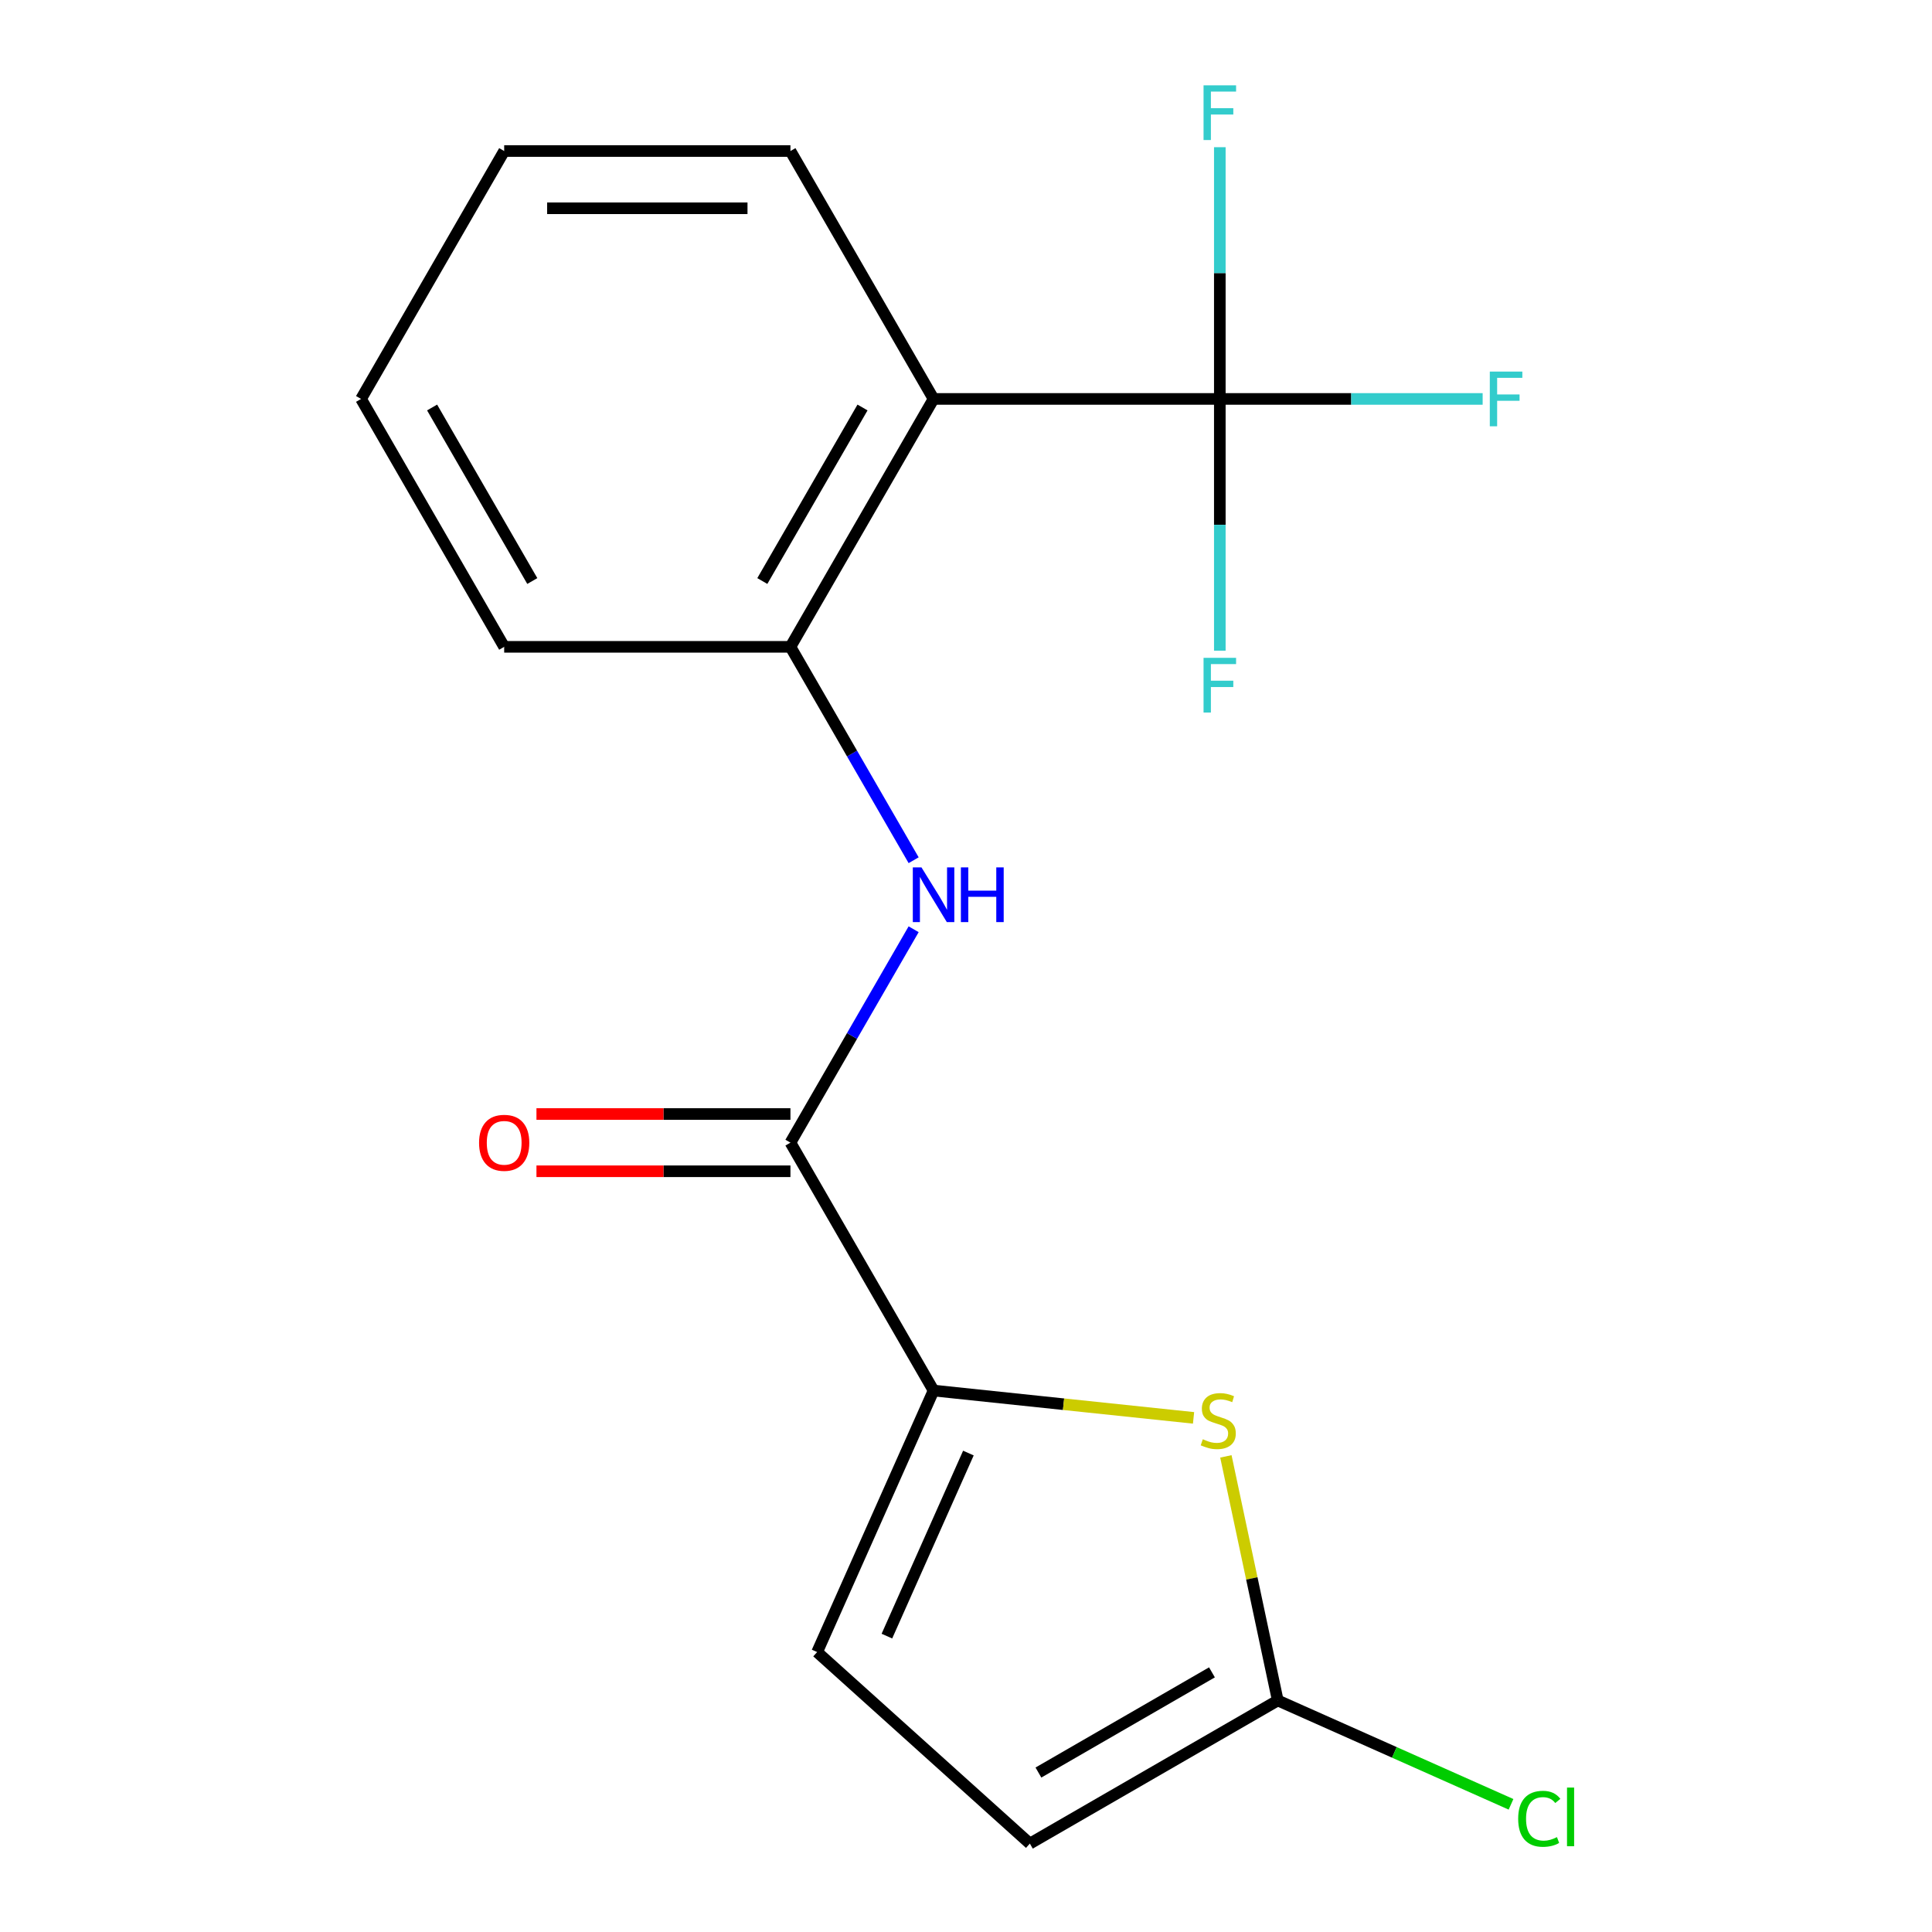 <?xml version='1.0' encoding='iso-8859-1'?>
<svg version='1.1' baseProfile='full'
              xmlns='http://www.w3.org/2000/svg'
                      xmlns:rdkit='http://www.rdkit.org/xml'
                      xmlns:xlink='http://www.w3.org/1999/xlink'
                  xml:space='preserve'
width='1000px' height='1000px' viewBox='0 0 1000 1000'>
<!-- END OF HEADER -->
<rect style='opacity:1.0;fill:#FFFFFF;stroke:none' width='1000' height='1000' x='0' y='0'> </rect>
<path class='bond-2' d='M 483.211,719.745 L 550.496,726.817' style='fill:none;fill-rule:evenodd;stroke:#000000;stroke-width:6px;stroke-linecap:butt;stroke-linejoin:miter;stroke-opacity:1' />
<path class='bond-2' d='M 550.496,726.817 L 617.781,733.889' style='fill:none;fill-rule:evenodd;stroke:#CCCC00;stroke-width:6px;stroke-linecap:butt;stroke-linejoin:miter;stroke-opacity:1' />
<path class='bond-3' d='M 483.211,719.745 L 409.129,591.431' style='fill:none;fill-rule:evenodd;stroke:#000000;stroke-width:6px;stroke-linecap:butt;stroke-linejoin:miter;stroke-opacity:1' />
<path class='bond-7' d='M 483.211,719.745 L 422.947,855.101' style='fill:none;fill-rule:evenodd;stroke:#000000;stroke-width:6px;stroke-linecap:butt;stroke-linejoin:miter;stroke-opacity:1' />
<path class='bond-7' d='M 501.243,752.101 L 459.058,846.85' style='fill:none;fill-rule:evenodd;stroke:#000000;stroke-width:6px;stroke-linecap:butt;stroke-linejoin:miter;stroke-opacity:1' />
<path class='bond-0' d='M 631.376,206.487 L 483.211,206.487' style='fill:none;fill-rule:evenodd;stroke:#000000;stroke-width:6px;stroke-linecap:butt;stroke-linejoin:miter;stroke-opacity:1' />
<path class='bond-10' d='M 631.376,206.487 L 699.397,206.487' style='fill:none;fill-rule:evenodd;stroke:#000000;stroke-width:6px;stroke-linecap:butt;stroke-linejoin:miter;stroke-opacity:1' />
<path class='bond-10' d='M 699.397,206.487 L 767.417,206.487' style='fill:none;fill-rule:evenodd;stroke:#33CCCC;stroke-width:6px;stroke-linecap:butt;stroke-linejoin:miter;stroke-opacity:1' />
<path class='bond-11' d='M 631.376,206.487 L 631.376,271.637' style='fill:none;fill-rule:evenodd;stroke:#000000;stroke-width:6px;stroke-linecap:butt;stroke-linejoin:miter;stroke-opacity:1' />
<path class='bond-11' d='M 631.376,271.637 L 631.376,336.788' style='fill:none;fill-rule:evenodd;stroke:#33CCCC;stroke-width:6px;stroke-linecap:butt;stroke-linejoin:miter;stroke-opacity:1' />
<path class='bond-12' d='M 631.376,206.487 L 631.376,141.336' style='fill:none;fill-rule:evenodd;stroke:#000000;stroke-width:6px;stroke-linecap:butt;stroke-linejoin:miter;stroke-opacity:1' />
<path class='bond-12' d='M 631.376,141.336 L 631.376,76.186' style='fill:none;fill-rule:evenodd;stroke:#33CCCC;stroke-width:6px;stroke-linecap:butt;stroke-linejoin:miter;stroke-opacity:1' />
<path class='bond-1' d='M 483.211,206.487 L 409.129,334.801' style='fill:none;fill-rule:evenodd;stroke:#000000;stroke-width:6px;stroke-linecap:butt;stroke-linejoin:miter;stroke-opacity:1' />
<path class='bond-1' d='M 446.436,210.918 L 394.578,300.738' style='fill:none;fill-rule:evenodd;stroke:#000000;stroke-width:6px;stroke-linecap:butt;stroke-linejoin:miter;stroke-opacity:1' />
<path class='bond-14' d='M 483.211,206.487 L 409.129,78.172' style='fill:none;fill-rule:evenodd;stroke:#000000;stroke-width:6px;stroke-linecap:butt;stroke-linejoin:miter;stroke-opacity:1' />
<path class='bond-5' d='M 634.515,753.817 L 647.942,816.988' style='fill:none;fill-rule:evenodd;stroke:#CCCC00;stroke-width:6px;stroke-linecap:butt;stroke-linejoin:miter;stroke-opacity:1' />
<path class='bond-5' d='M 647.942,816.988 L 661.37,880.16' style='fill:none;fill-rule:evenodd;stroke:#000000;stroke-width:6px;stroke-linecap:butt;stroke-linejoin:miter;stroke-opacity:1' />
<path class='bond-4' d='M 409.129,591.431 L 441.013,536.205' style='fill:none;fill-rule:evenodd;stroke:#000000;stroke-width:6px;stroke-linecap:butt;stroke-linejoin:miter;stroke-opacity:1' />
<path class='bond-4' d='M 441.013,536.205 L 472.898,480.98' style='fill:none;fill-rule:evenodd;stroke:#0000FF;stroke-width:6px;stroke-linecap:butt;stroke-linejoin:miter;stroke-opacity:1' />
<path class='bond-9' d='M 409.129,576.614 L 343.399,576.614' style='fill:none;fill-rule:evenodd;stroke:#000000;stroke-width:6px;stroke-linecap:butt;stroke-linejoin:miter;stroke-opacity:1' />
<path class='bond-9' d='M 343.399,576.614 L 277.668,576.614' style='fill:none;fill-rule:evenodd;stroke:#FF0000;stroke-width:6px;stroke-linecap:butt;stroke-linejoin:miter;stroke-opacity:1' />
<path class='bond-9' d='M 409.129,606.247 L 343.399,606.247' style='fill:none;fill-rule:evenodd;stroke:#000000;stroke-width:6px;stroke-linecap:butt;stroke-linejoin:miter;stroke-opacity:1' />
<path class='bond-9' d='M 343.399,606.247 L 277.668,606.247' style='fill:none;fill-rule:evenodd;stroke:#FF0000;stroke-width:6px;stroke-linecap:butt;stroke-linejoin:miter;stroke-opacity:1' />
<path class='bond-6' d='M 472.898,445.252 L 441.013,390.027' style='fill:none;fill-rule:evenodd;stroke:#0000FF;stroke-width:6px;stroke-linecap:butt;stroke-linejoin:miter;stroke-opacity:1' />
<path class='bond-6' d='M 441.013,390.027 L 409.129,334.801' style='fill:none;fill-rule:evenodd;stroke:#000000;stroke-width:6px;stroke-linecap:butt;stroke-linejoin:miter;stroke-opacity:1' />
<path class='bond-13' d='M 661.37,880.16 L 721.736,907.036' style='fill:none;fill-rule:evenodd;stroke:#000000;stroke-width:6px;stroke-linecap:butt;stroke-linejoin:miter;stroke-opacity:1' />
<path class='bond-13' d='M 721.736,907.036 L 782.101,933.913' style='fill:none;fill-rule:evenodd;stroke:#00CC00;stroke-width:6px;stroke-linecap:butt;stroke-linejoin:miter;stroke-opacity:1' />
<path class='bond-18' d='M 661.37,880.16 L 533.055,954.242' style='fill:none;fill-rule:evenodd;stroke:#000000;stroke-width:6px;stroke-linecap:butt;stroke-linejoin:miter;stroke-opacity:1' />
<path class='bond-18' d='M 627.306,865.609 L 537.486,917.467' style='fill:none;fill-rule:evenodd;stroke:#000000;stroke-width:6px;stroke-linecap:butt;stroke-linejoin:miter;stroke-opacity:1' />
<path class='bond-15' d='M 409.129,334.801 L 260.964,334.801' style='fill:none;fill-rule:evenodd;stroke:#000000;stroke-width:6px;stroke-linecap:butt;stroke-linejoin:miter;stroke-opacity:1' />
<path class='bond-8' d='M 422.947,855.101 L 533.055,954.242' style='fill:none;fill-rule:evenodd;stroke:#000000;stroke-width:6px;stroke-linecap:butt;stroke-linejoin:miter;stroke-opacity:1' />
<path class='bond-19' d='M 409.129,78.172 L 260.964,78.172' style='fill:none;fill-rule:evenodd;stroke:#000000;stroke-width:6px;stroke-linecap:butt;stroke-linejoin:miter;stroke-opacity:1' />
<path class='bond-19' d='M 386.904,107.805 L 283.189,107.805' style='fill:none;fill-rule:evenodd;stroke:#000000;stroke-width:6px;stroke-linecap:butt;stroke-linejoin:miter;stroke-opacity:1' />
<path class='bond-17' d='M 260.964,334.801 L 186.881,206.487' style='fill:none;fill-rule:evenodd;stroke:#000000;stroke-width:6px;stroke-linecap:butt;stroke-linejoin:miter;stroke-opacity:1' />
<path class='bond-17' d='M 275.515,300.738 L 223.657,210.918' style='fill:none;fill-rule:evenodd;stroke:#000000;stroke-width:6px;stroke-linecap:butt;stroke-linejoin:miter;stroke-opacity:1' />
<path class='bond-16' d='M 260.964,78.172 L 186.881,206.487' style='fill:none;fill-rule:evenodd;stroke:#000000;stroke-width:6px;stroke-linecap:butt;stroke-linejoin:miter;stroke-opacity:1' />
<path  class='atom-3' d='M 622.565 744.953
Q 622.885 745.073, 624.205 745.633
Q 625.525 746.193, 626.965 746.553
Q 628.445 746.873, 629.885 746.873
Q 632.565 746.873, 634.125 745.593
Q 635.685 744.273, 635.685 741.993
Q 635.685 740.433, 634.885 739.473
Q 634.125 738.513, 632.925 737.993
Q 631.725 737.473, 629.725 736.873
Q 627.205 736.113, 625.685 735.393
Q 624.205 734.673, 623.125 733.153
Q 622.085 731.633, 622.085 729.073
Q 622.085 725.513, 624.485 723.313
Q 626.925 721.113, 631.725 721.113
Q 635.005 721.113, 638.725 722.673
L 637.805 725.753
Q 634.405 724.353, 631.845 724.353
Q 629.085 724.353, 627.565 725.513
Q 626.045 726.633, 626.085 728.593
Q 626.085 730.113, 626.845 731.033
Q 627.645 731.953, 628.765 732.473
Q 629.925 732.993, 631.845 733.593
Q 634.405 734.393, 635.925 735.193
Q 637.445 735.993, 638.525 737.633
Q 639.645 739.233, 639.645 741.993
Q 639.645 745.913, 637.005 748.033
Q 634.405 750.113, 630.045 750.113
Q 627.525 750.113, 625.605 749.553
Q 623.725 749.033, 621.485 748.113
L 622.565 744.953
' fill='#CCCC00'/>
<path  class='atom-5' d='M 476.951 448.956
L 486.231 463.956
Q 487.151 465.436, 488.631 468.116
Q 490.111 470.796, 490.191 470.956
L 490.191 448.956
L 493.951 448.956
L 493.951 477.276
L 490.071 477.276
L 480.111 460.876
Q 478.951 458.956, 477.711 456.756
Q 476.511 454.556, 476.151 453.876
L 476.151 477.276
L 472.471 477.276
L 472.471 448.956
L 476.951 448.956
' fill='#0000FF'/>
<path  class='atom-5' d='M 497.351 448.956
L 501.191 448.956
L 501.191 460.996
L 515.671 460.996
L 515.671 448.956
L 519.511 448.956
L 519.511 477.276
L 515.671 477.276
L 515.671 464.196
L 501.191 464.196
L 501.191 477.276
L 497.351 477.276
L 497.351 448.956
' fill='#0000FF'/>
<path  class='atom-10' d='M 247.964 591.511
Q 247.964 584.711, 251.324 580.911
Q 254.684 577.111, 260.964 577.111
Q 267.244 577.111, 270.604 580.911
Q 273.964 584.711, 273.964 591.511
Q 273.964 598.391, 270.564 602.311
Q 267.164 606.191, 260.964 606.191
Q 254.724 606.191, 251.324 602.311
Q 247.964 598.431, 247.964 591.511
M 260.964 602.991
Q 265.284 602.991, 267.604 600.111
Q 269.964 597.191, 269.964 591.511
Q 269.964 585.951, 267.604 583.151
Q 265.284 580.311, 260.964 580.311
Q 256.644 580.311, 254.284 583.111
Q 251.964 585.911, 251.964 591.511
Q 251.964 597.231, 254.284 600.111
Q 256.644 602.991, 260.964 602.991
' fill='#FF0000'/>
<path  class='atom-11' d='M 771.121 192.327
L 787.961 192.327
L 787.961 195.567
L 774.921 195.567
L 774.921 204.167
L 786.521 204.167
L 786.521 207.447
L 774.921 207.447
L 774.921 220.647
L 771.121 220.647
L 771.121 192.327
' fill='#33CCCC'/>
<path  class='atom-12' d='M 622.956 340.492
L 639.796 340.492
L 639.796 343.732
L 626.756 343.732
L 626.756 352.332
L 638.356 352.332
L 638.356 355.612
L 626.756 355.612
L 626.756 368.812
L 622.956 368.812
L 622.956 340.492
' fill='#33CCCC'/>
<path  class='atom-13' d='M 622.956 44.162
L 639.796 44.162
L 639.796 47.402
L 626.756 47.402
L 626.756 56.002
L 638.356 56.002
L 638.356 59.282
L 626.756 59.282
L 626.756 72.482
L 622.956 72.482
L 622.956 44.162
' fill='#33CCCC'/>
<path  class='atom-14' d='M 785.805 941.404
Q 785.805 934.364, 789.085 930.684
Q 792.405 926.964, 798.685 926.964
Q 804.525 926.964, 807.645 931.084
L 805.005 933.244
Q 802.725 930.244, 798.685 930.244
Q 794.405 930.244, 792.125 933.124
Q 789.885 935.964, 789.885 941.404
Q 789.885 947.004, 792.205 949.884
Q 794.565 952.764, 799.125 952.764
Q 802.245 952.764, 805.885 950.884
L 807.005 953.884
Q 805.525 954.844, 803.285 955.404
Q 801.045 955.964, 798.565 955.964
Q 792.405 955.964, 789.085 952.204
Q 785.805 948.444, 785.805 941.404
' fill='#00CC00'/>
<path  class='atom-14' d='M 811.085 925.244
L 814.765 925.244
L 814.765 955.604
L 811.085 955.604
L 811.085 925.244
' fill='#00CC00'/>
</svg>
